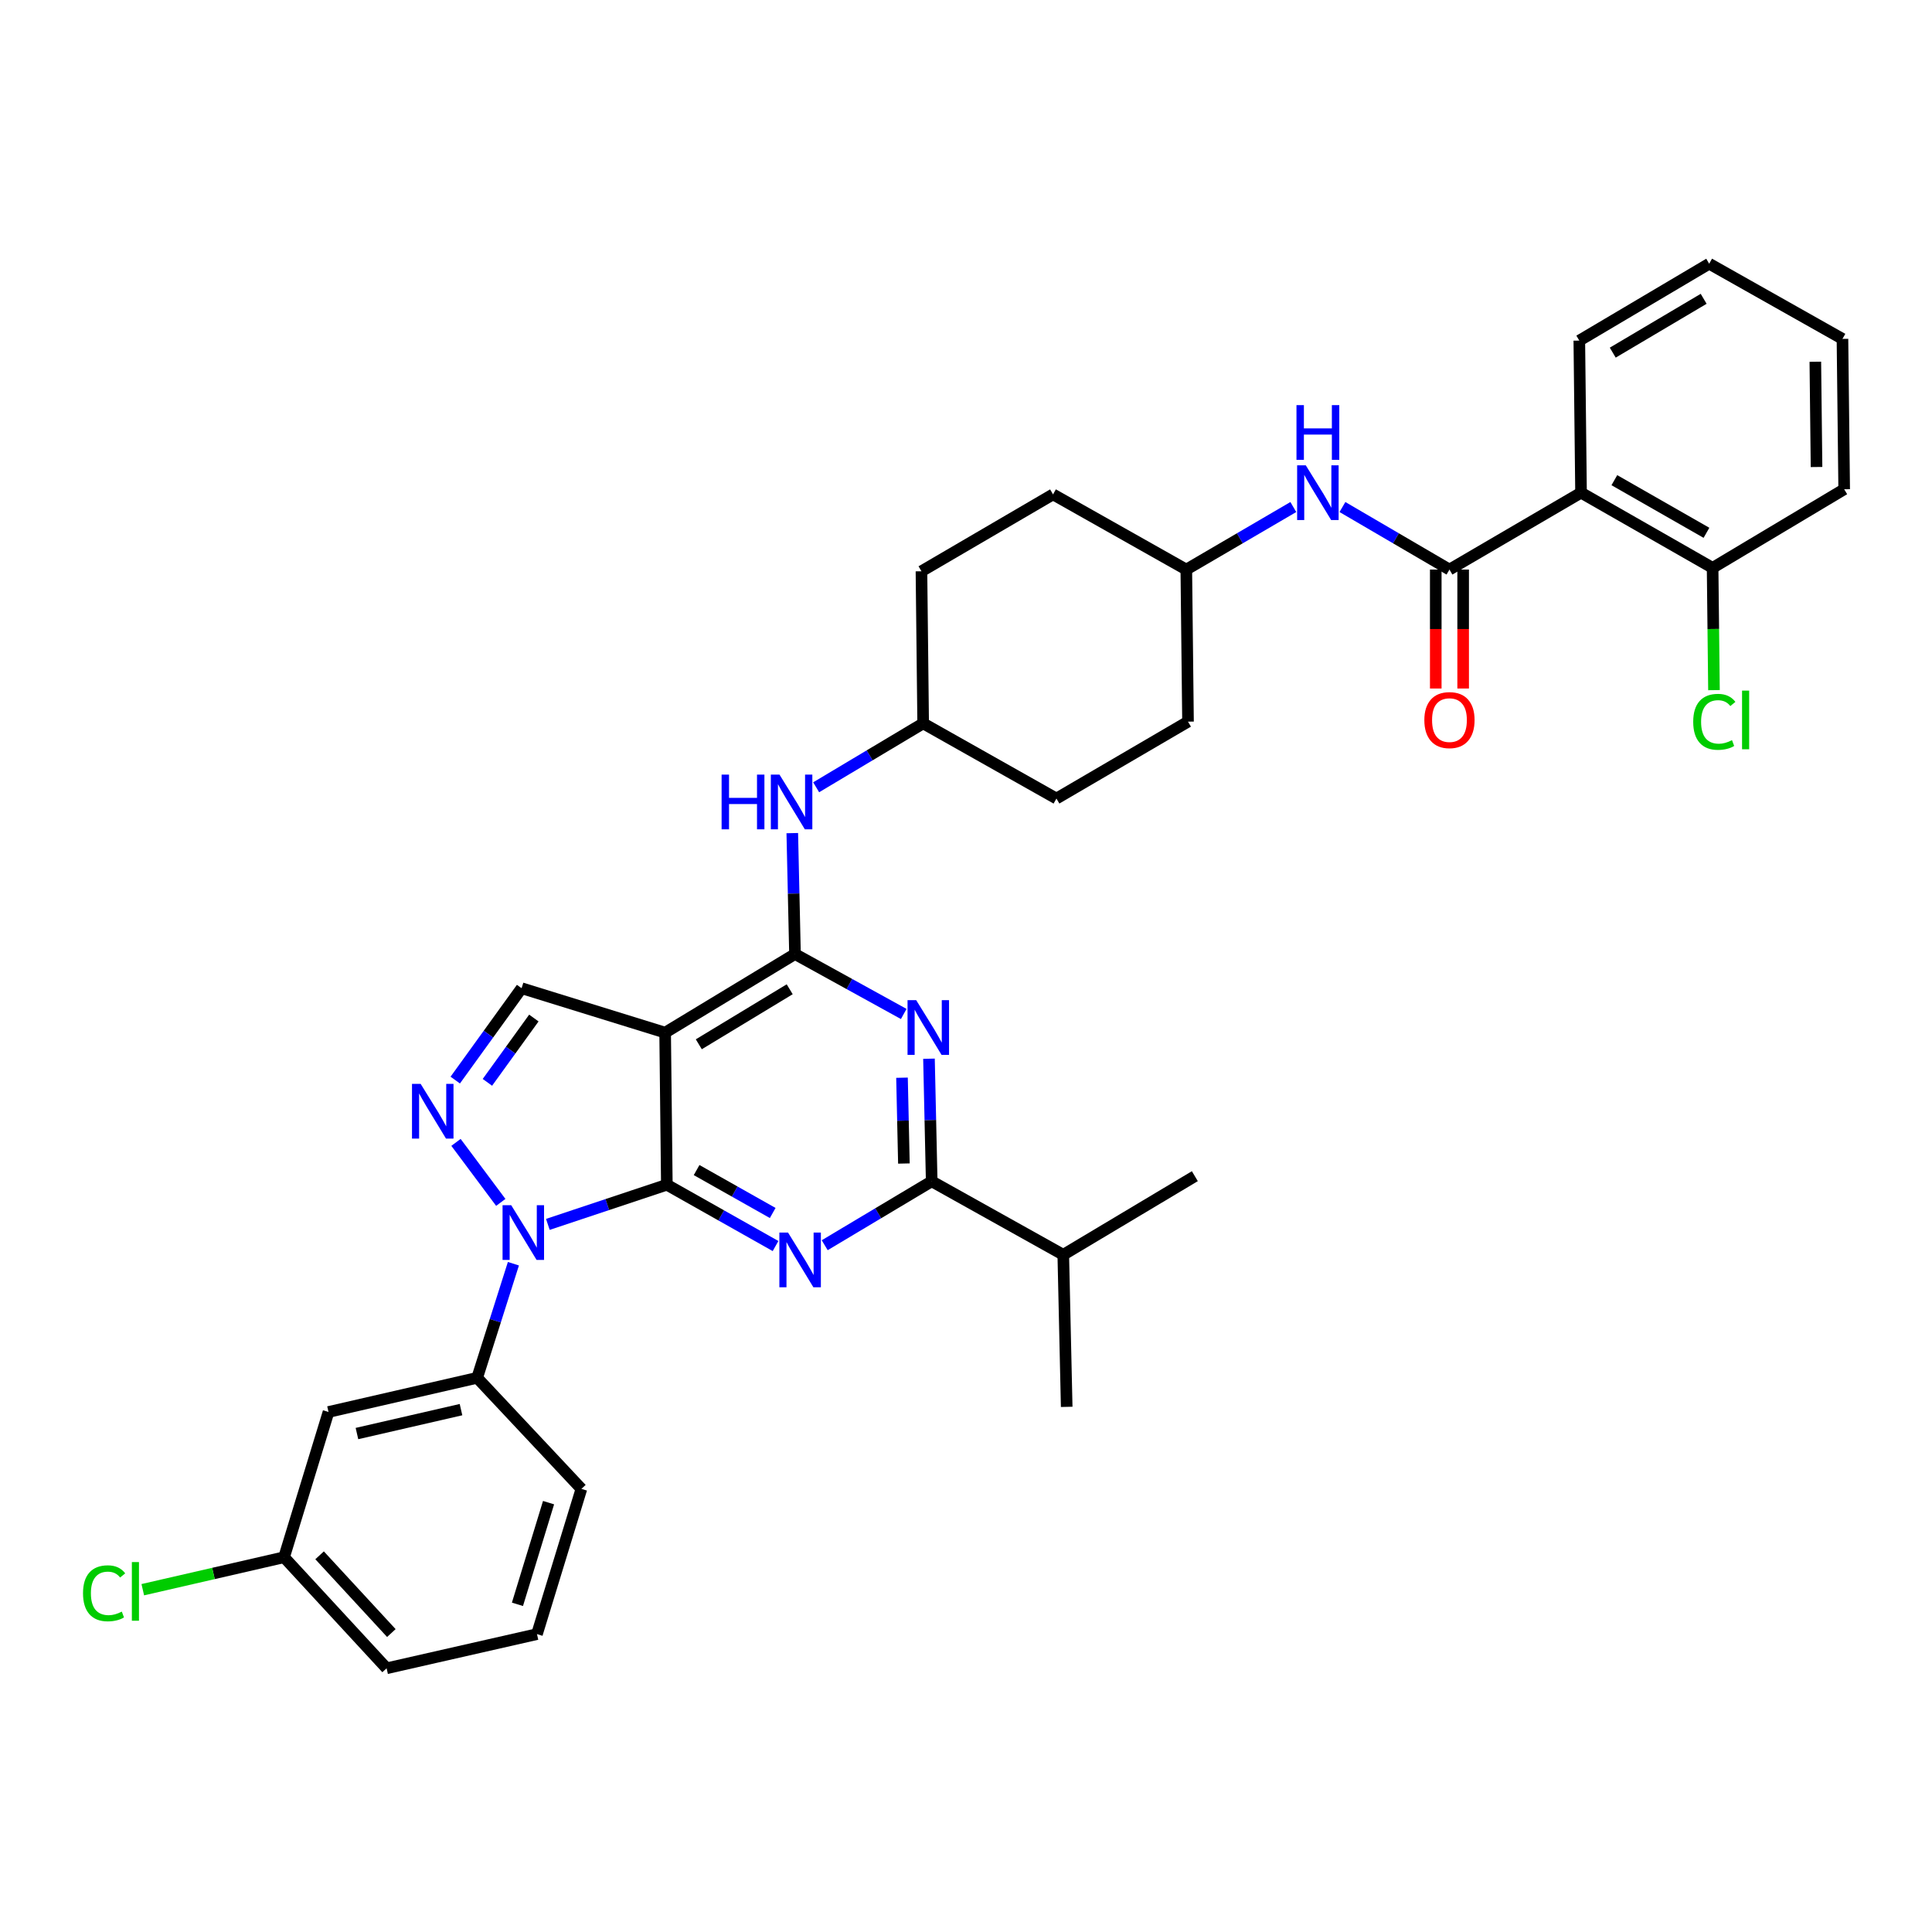 <?xml version='1.0' encoding='iso-8859-1'?>
<svg version='1.1' baseProfile='full'
              xmlns='http://www.w3.org/2000/svg'
                      xmlns:rdkit='http://www.rdkit.org/xml'
                      xmlns:xlink='http://www.w3.org/1999/xlink'
                  xml:space='preserve'
width='1000px' height='1000px' viewBox='0 0 1000 1000'>
<!-- END OF HEADER -->
<rect style='opacity:1.0;fill:#FFFFFF;stroke:none' width='1000' height='1000' x='0' y='0'> </rect>
<path class='bond-0' d='M 669.422,262.437 L 641.727,278.623' style='fill:none;fill-rule:evenodd;stroke:#0000FF;stroke-width:6px;stroke-linecap:butt;stroke-linejoin:miter;stroke-opacity:1' />
<path class='bond-0' d='M 641.727,278.623 L 614.032,294.809' style='fill:none;fill-rule:evenodd;stroke:#000000;stroke-width:6px;stroke-linecap:butt;stroke-linejoin:miter;stroke-opacity:1' />
<path class='bond-1' d='M 694.846,262.437 L 722.542,278.623' style='fill:none;fill-rule:evenodd;stroke:#0000FF;stroke-width:6px;stroke-linecap:butt;stroke-linejoin:miter;stroke-opacity:1' />
<path class='bond-1' d='M 722.542,278.623 L 750.237,294.809' style='fill:none;fill-rule:evenodd;stroke:#000000;stroke-width:6px;stroke-linecap:butt;stroke-linejoin:miter;stroke-opacity:1' />
<path class='bond-2' d='M 818.34,255.008 L 886.443,293.927' style='fill:none;fill-rule:evenodd;stroke:#000000;stroke-width:6px;stroke-linecap:butt;stroke-linejoin:miter;stroke-opacity:1' />
<path class='bond-2' d='M 835.59,248.536 L 883.262,275.779' style='fill:none;fill-rule:evenodd;stroke:#000000;stroke-width:6px;stroke-linecap:butt;stroke-linejoin:miter;stroke-opacity:1' />
<path class='bond-3' d='M 818.34,255.008 L 817.45,176.295' style='fill:none;fill-rule:evenodd;stroke:#000000;stroke-width:6px;stroke-linecap:butt;stroke-linejoin:miter;stroke-opacity:1' />
<path class='bond-4' d='M 818.34,255.008 L 750.237,294.809' style='fill:none;fill-rule:evenodd;stroke:#000000;stroke-width:6px;stroke-linecap:butt;stroke-linejoin:miter;stroke-opacity:1' />
<path class='bond-5' d='M 743.148,294.809 L 743.148,325.592' style='fill:none;fill-rule:evenodd;stroke:#000000;stroke-width:6px;stroke-linecap:butt;stroke-linejoin:miter;stroke-opacity:1' />
<path class='bond-5' d='M 743.148,325.592 L 743.148,356.374' style='fill:none;fill-rule:evenodd;stroke:#FF0000;stroke-width:6px;stroke-linecap:butt;stroke-linejoin:miter;stroke-opacity:1' />
<path class='bond-5' d='M 757.326,294.809 L 757.326,325.592' style='fill:none;fill-rule:evenodd;stroke:#000000;stroke-width:6px;stroke-linecap:butt;stroke-linejoin:miter;stroke-opacity:1' />
<path class='bond-5' d='M 757.326,325.592 L 757.326,356.374' style='fill:none;fill-rule:evenodd;stroke:#FF0000;stroke-width:6px;stroke-linecap:butt;stroke-linejoin:miter;stroke-opacity:1' />
<path class='bond-6' d='M 886.443,293.927 L 886.797,325.57' style='fill:none;fill-rule:evenodd;stroke:#000000;stroke-width:6px;stroke-linecap:butt;stroke-linejoin:miter;stroke-opacity:1' />
<path class='bond-6' d='M 886.797,325.57 L 887.152,357.212' style='fill:none;fill-rule:evenodd;stroke:#00CC00;stroke-width:6px;stroke-linecap:butt;stroke-linejoin:miter;stroke-opacity:1' />
<path class='bond-7' d='M 886.443,293.927 L 954.545,253.236' style='fill:none;fill-rule:evenodd;stroke:#000000;stroke-width:6px;stroke-linecap:butt;stroke-linejoin:miter;stroke-opacity:1' />
<path class='bond-8' d='M 546.811,413.324 L 614.914,373.522' style='fill:none;fill-rule:evenodd;stroke:#000000;stroke-width:6px;stroke-linecap:butt;stroke-linejoin:miter;stroke-opacity:1' />
<path class='bond-9' d='M 546.811,413.324 L 477.826,374.412' style='fill:none;fill-rule:evenodd;stroke:#000000;stroke-width:6px;stroke-linecap:butt;stroke-linejoin:miter;stroke-opacity:1' />
<path class='bond-10' d='M 410.085,431.224 L 410.786,462.517' style='fill:none;fill-rule:evenodd;stroke:#0000FF;stroke-width:6px;stroke-linecap:butt;stroke-linejoin:miter;stroke-opacity:1' />
<path class='bond-10' d='M 410.786,462.517 L 411.488,493.809' style='fill:none;fill-rule:evenodd;stroke:#000000;stroke-width:6px;stroke-linecap:butt;stroke-linejoin:miter;stroke-opacity:1' />
<path class='bond-11' d='M 422.446,407.495 L 450.136,390.954' style='fill:none;fill-rule:evenodd;stroke:#0000FF;stroke-width:6px;stroke-linecap:butt;stroke-linejoin:miter;stroke-opacity:1' />
<path class='bond-11' d='M 450.136,390.954 L 477.826,374.412' style='fill:none;fill-rule:evenodd;stroke:#000000;stroke-width:6px;stroke-linecap:butt;stroke-linejoin:miter;stroke-opacity:1' />
<path class='bond-12' d='M 614.914,373.522 L 614.032,294.809' style='fill:none;fill-rule:evenodd;stroke:#000000;stroke-width:6px;stroke-linecap:butt;stroke-linejoin:miter;stroke-opacity:1' />
<path class='bond-13' d='M 401.422,644.95 L 373.29,629.081' style='fill:none;fill-rule:evenodd;stroke:#0000FF;stroke-width:6px;stroke-linecap:butt;stroke-linejoin:miter;stroke-opacity:1' />
<path class='bond-13' d='M 373.29,629.081 L 345.157,613.213' style='fill:none;fill-rule:evenodd;stroke:#000000;stroke-width:6px;stroke-linecap:butt;stroke-linejoin:miter;stroke-opacity:1' />
<path class='bond-13' d='M 399.948,627.84 L 380.255,616.732' style='fill:none;fill-rule:evenodd;stroke:#0000FF;stroke-width:6px;stroke-linecap:butt;stroke-linejoin:miter;stroke-opacity:1' />
<path class='bond-13' d='M 380.255,616.732 L 360.562,605.624' style='fill:none;fill-rule:evenodd;stroke:#000000;stroke-width:6px;stroke-linecap:butt;stroke-linejoin:miter;stroke-opacity:1' />
<path class='bond-14' d='M 426.865,644.524 L 454.555,627.982' style='fill:none;fill-rule:evenodd;stroke:#0000FF;stroke-width:6px;stroke-linecap:butt;stroke-linejoin:miter;stroke-opacity:1' />
<path class='bond-14' d='M 454.555,627.982 L 482.245,611.441' style='fill:none;fill-rule:evenodd;stroke:#000000;stroke-width:6px;stroke-linecap:butt;stroke-linejoin:miter;stroke-opacity:1' />
<path class='bond-15' d='M 482.245,611.441 L 550.348,649.47' style='fill:none;fill-rule:evenodd;stroke:#000000;stroke-width:6px;stroke-linecap:butt;stroke-linejoin:miter;stroke-opacity:1' />
<path class='bond-16' d='M 482.245,611.441 L 481.542,579.715' style='fill:none;fill-rule:evenodd;stroke:#000000;stroke-width:6px;stroke-linecap:butt;stroke-linejoin:miter;stroke-opacity:1' />
<path class='bond-16' d='M 481.542,579.715 L 480.838,547.989' style='fill:none;fill-rule:evenodd;stroke:#0000FF;stroke-width:6px;stroke-linecap:butt;stroke-linejoin:miter;stroke-opacity:1' />
<path class='bond-16' d='M 467.859,602.237 L 467.367,580.029' style='fill:none;fill-rule:evenodd;stroke:#000000;stroke-width:6px;stroke-linecap:butt;stroke-linejoin:miter;stroke-opacity:1' />
<path class='bond-16' d='M 467.367,580.029 L 466.875,557.821' style='fill:none;fill-rule:evenodd;stroke:#0000FF;stroke-width:6px;stroke-linecap:butt;stroke-linejoin:miter;stroke-opacity:1' />
<path class='bond-17' d='M 467.771,524.832 L 439.629,509.321' style='fill:none;fill-rule:evenodd;stroke:#0000FF;stroke-width:6px;stroke-linecap:butt;stroke-linejoin:miter;stroke-opacity:1' />
<path class='bond-17' d='M 439.629,509.321 L 411.488,493.809' style='fill:none;fill-rule:evenodd;stroke:#000000;stroke-width:6px;stroke-linecap:butt;stroke-linejoin:miter;stroke-opacity:1' />
<path class='bond-18' d='M 411.488,493.809 L 344.275,534.492' style='fill:none;fill-rule:evenodd;stroke:#000000;stroke-width:6px;stroke-linecap:butt;stroke-linejoin:miter;stroke-opacity:1' />
<path class='bond-18' d='M 408.747,512.041 L 361.699,540.519' style='fill:none;fill-rule:evenodd;stroke:#000000;stroke-width:6px;stroke-linecap:butt;stroke-linejoin:miter;stroke-opacity:1' />
<path class='bond-19' d='M 269.981,511.5 L 252.808,535.276' style='fill:none;fill-rule:evenodd;stroke:#000000;stroke-width:6px;stroke-linecap:butt;stroke-linejoin:miter;stroke-opacity:1' />
<path class='bond-19' d='M 252.808,535.276 L 235.634,559.052' style='fill:none;fill-rule:evenodd;stroke:#0000FF;stroke-width:6px;stroke-linecap:butt;stroke-linejoin:miter;stroke-opacity:1' />
<path class='bond-19' d='M 276.323,526.935 L 264.301,543.578' style='fill:none;fill-rule:evenodd;stroke:#000000;stroke-width:6px;stroke-linecap:butt;stroke-linejoin:miter;stroke-opacity:1' />
<path class='bond-19' d='M 264.301,543.578 L 252.28,560.221' style='fill:none;fill-rule:evenodd;stroke:#0000FF;stroke-width:6px;stroke-linecap:butt;stroke-linejoin:miter;stroke-opacity:1' />
<path class='bond-20' d='M 269.981,511.5 L 344.275,534.492' style='fill:none;fill-rule:evenodd;stroke:#000000;stroke-width:6px;stroke-linecap:butt;stroke-linejoin:miter;stroke-opacity:1' />
<path class='bond-21' d='M 236.021,591.295 L 259.206,622.354' style='fill:none;fill-rule:evenodd;stroke:#0000FF;stroke-width:6px;stroke-linecap:butt;stroke-linejoin:miter;stroke-opacity:1' />
<path class='bond-22' d='M 283.561,633.739 L 314.359,623.476' style='fill:none;fill-rule:evenodd;stroke:#0000FF;stroke-width:6px;stroke-linecap:butt;stroke-linejoin:miter;stroke-opacity:1' />
<path class='bond-22' d='M 314.359,623.476 L 345.157,613.213' style='fill:none;fill-rule:evenodd;stroke:#000000;stroke-width:6px;stroke-linecap:butt;stroke-linejoin:miter;stroke-opacity:1' />
<path class='bond-23' d='M 265.739,654.102 L 256.36,683.628' style='fill:none;fill-rule:evenodd;stroke:#0000FF;stroke-width:6px;stroke-linecap:butt;stroke-linejoin:miter;stroke-opacity:1' />
<path class='bond-23' d='M 256.36,683.628 L 246.981,713.154' style='fill:none;fill-rule:evenodd;stroke:#000000;stroke-width:6px;stroke-linecap:butt;stroke-linejoin:miter;stroke-opacity:1' />
<path class='bond-24' d='M 345.157,613.213 L 344.275,534.492' style='fill:none;fill-rule:evenodd;stroke:#000000;stroke-width:6px;stroke-linecap:butt;stroke-linejoin:miter;stroke-opacity:1' />
<path class='bond-25' d='M 552.12,728.191 L 550.348,649.47' style='fill:none;fill-rule:evenodd;stroke:#000000;stroke-width:6px;stroke-linecap:butt;stroke-linejoin:miter;stroke-opacity:1' />
<path class='bond-26' d='M 550.348,649.47 L 618.45,608.786' style='fill:none;fill-rule:evenodd;stroke:#000000;stroke-width:6px;stroke-linecap:butt;stroke-linejoin:miter;stroke-opacity:1' />
<path class='bond-27' d='M 170.04,730.837 L 246.981,713.154' style='fill:none;fill-rule:evenodd;stroke:#000000;stroke-width:6px;stroke-linecap:butt;stroke-linejoin:miter;stroke-opacity:1' />
<path class='bond-27' d='M 184.757,742.003 L 238.615,729.624' style='fill:none;fill-rule:evenodd;stroke:#000000;stroke-width:6px;stroke-linecap:butt;stroke-linejoin:miter;stroke-opacity:1' />
<path class='bond-28' d='M 170.04,730.837 L 147.04,806.021' style='fill:none;fill-rule:evenodd;stroke:#000000;stroke-width:6px;stroke-linecap:butt;stroke-linejoin:miter;stroke-opacity:1' />
<path class='bond-29' d='M 246.981,713.154 L 300.937,770.639' style='fill:none;fill-rule:evenodd;stroke:#000000;stroke-width:6px;stroke-linecap:butt;stroke-linejoin:miter;stroke-opacity:1' />
<path class='bond-30' d='M 147.04,806.021 L 110.473,814.425' style='fill:none;fill-rule:evenodd;stroke:#000000;stroke-width:6px;stroke-linecap:butt;stroke-linejoin:miter;stroke-opacity:1' />
<path class='bond-30' d='M 110.473,814.425 L 73.905,822.828' style='fill:none;fill-rule:evenodd;stroke:#00CC00;stroke-width:6px;stroke-linecap:butt;stroke-linejoin:miter;stroke-opacity:1' />
<path class='bond-31' d='M 147.04,806.021 L 200.106,863.506' style='fill:none;fill-rule:evenodd;stroke:#000000;stroke-width:6px;stroke-linecap:butt;stroke-linejoin:miter;stroke-opacity:1' />
<path class='bond-31' d='M 165.418,805.027 L 202.564,845.266' style='fill:none;fill-rule:evenodd;stroke:#000000;stroke-width:6px;stroke-linecap:butt;stroke-linejoin:miter;stroke-opacity:1' />
<path class='bond-32' d='M 277.936,845.815 L 200.106,863.506' style='fill:none;fill-rule:evenodd;stroke:#000000;stroke-width:6px;stroke-linecap:butt;stroke-linejoin:miter;stroke-opacity:1' />
<path class='bond-33' d='M 277.936,845.815 L 300.937,770.639' style='fill:none;fill-rule:evenodd;stroke:#000000;stroke-width:6px;stroke-linecap:butt;stroke-linejoin:miter;stroke-opacity:1' />
<path class='bond-33' d='M 267.829,830.391 L 283.929,777.767' style='fill:none;fill-rule:evenodd;stroke:#000000;stroke-width:6px;stroke-linecap:butt;stroke-linejoin:miter;stroke-opacity:1' />
<path class='bond-34' d='M 614.032,294.809 L 545.047,255.89' style='fill:none;fill-rule:evenodd;stroke:#000000;stroke-width:6px;stroke-linecap:butt;stroke-linejoin:miter;stroke-opacity:1' />
<path class='bond-35' d='M 545.047,255.89 L 476.944,295.692' style='fill:none;fill-rule:evenodd;stroke:#000000;stroke-width:6px;stroke-linecap:butt;stroke-linejoin:miter;stroke-opacity:1' />
<path class='bond-36' d='M 476.944,295.692 L 477.826,374.412' style='fill:none;fill-rule:evenodd;stroke:#000000;stroke-width:6px;stroke-linecap:butt;stroke-linejoin:miter;stroke-opacity:1' />
<path class='bond-37' d='M 817.45,176.295 L 884.67,136.494' style='fill:none;fill-rule:evenodd;stroke:#000000;stroke-width:6px;stroke-linecap:butt;stroke-linejoin:miter;stroke-opacity:1' />
<path class='bond-37' d='M 834.757,182.525 L 881.811,154.664' style='fill:none;fill-rule:evenodd;stroke:#000000;stroke-width:6px;stroke-linecap:butt;stroke-linejoin:miter;stroke-opacity:1' />
<path class='bond-38' d='M 954.545,253.236 L 953.655,175.405' style='fill:none;fill-rule:evenodd;stroke:#000000;stroke-width:6px;stroke-linecap:butt;stroke-linejoin:miter;stroke-opacity:1' />
<path class='bond-38' d='M 940.235,241.723 L 939.612,187.242' style='fill:none;fill-rule:evenodd;stroke:#000000;stroke-width:6px;stroke-linecap:butt;stroke-linejoin:miter;stroke-opacity:1' />
<path class='bond-39' d='M 884.67,136.494 L 953.655,175.405' style='fill:none;fill-rule:evenodd;stroke:#000000;stroke-width:6px;stroke-linecap:butt;stroke-linejoin:miter;stroke-opacity:1' />
<path  class='atom-0' d='M 675.874 240.848
L 685.154 255.848
Q 686.074 257.328, 687.554 260.008
Q 689.034 262.688, 689.114 262.848
L 689.114 240.848
L 692.874 240.848
L 692.874 269.168
L 688.994 269.168
L 679.034 252.768
Q 677.874 250.848, 676.634 248.648
Q 675.434 246.448, 675.074 245.768
L 675.074 269.168
L 671.394 269.168
L 671.394 240.848
L 675.874 240.848
' fill='#0000FF'/>
<path  class='atom-0' d='M 671.054 209.696
L 674.894 209.696
L 674.894 221.736
L 689.374 221.736
L 689.374 209.696
L 693.214 209.696
L 693.214 238.016
L 689.374 238.016
L 689.374 224.936
L 674.894 224.936
L 674.894 238.016
L 671.054 238.016
L 671.054 209.696
' fill='#0000FF'/>
<path  class='atom-3' d='M 737.237 372.72
Q 737.237 365.92, 740.597 362.12
Q 743.957 358.32, 750.237 358.32
Q 756.517 358.32, 759.877 362.12
Q 763.237 365.92, 763.237 372.72
Q 763.237 379.6, 759.837 383.52
Q 756.437 387.4, 750.237 387.4
Q 743.997 387.4, 740.597 383.52
Q 737.237 379.64, 737.237 372.72
M 750.237 384.2
Q 754.557 384.2, 756.877 381.32
Q 759.237 378.4, 759.237 372.72
Q 759.237 367.16, 756.877 364.36
Q 754.557 361.52, 750.237 361.52
Q 745.917 361.52, 743.557 364.32
Q 741.237 367.12, 741.237 372.72
Q 741.237 378.44, 743.557 381.32
Q 745.917 384.2, 750.237 384.2
' fill='#FF0000'/>
<path  class='atom-5' d='M 876.405 373.62
Q 876.405 366.58, 879.685 362.9
Q 883.005 359.18, 889.285 359.18
Q 895.125 359.18, 898.245 363.3
L 895.605 365.46
Q 893.325 362.46, 889.285 362.46
Q 885.005 362.46, 882.725 365.34
Q 880.485 368.18, 880.485 373.62
Q 880.485 379.22, 882.805 382.1
Q 885.165 384.98, 889.725 384.98
Q 892.845 384.98, 896.485 383.1
L 897.605 386.1
Q 896.125 387.06, 893.885 387.62
Q 891.645 388.18, 889.165 388.18
Q 883.005 388.18, 879.685 384.42
Q 876.405 380.66, 876.405 373.62
' fill='#00CC00'/>
<path  class='atom-5' d='M 901.685 357.46
L 905.365 357.46
L 905.365 387.82
L 901.685 387.82
L 901.685 357.46
' fill='#00CC00'/>
<path  class='atom-7' d='M 373.503 400.936
L 377.343 400.936
L 377.343 412.976
L 391.823 412.976
L 391.823 400.936
L 395.663 400.936
L 395.663 429.256
L 391.823 429.256
L 391.823 416.176
L 377.343 416.176
L 377.343 429.256
L 373.503 429.256
L 373.503 400.936
' fill='#0000FF'/>
<path  class='atom-7' d='M 403.463 400.936
L 412.743 415.936
Q 413.663 417.416, 415.143 420.096
Q 416.623 422.776, 416.703 422.936
L 416.703 400.936
L 420.463 400.936
L 420.463 429.256
L 416.583 429.256
L 406.623 412.856
Q 405.463 410.936, 404.223 408.736
Q 403.023 406.536, 402.663 405.856
L 402.663 429.256
L 398.983 429.256
L 398.983 400.936
L 403.463 400.936
' fill='#0000FF'/>
<path  class='atom-9' d='M 407.882 637.965
L 417.162 652.965
Q 418.082 654.445, 419.562 657.125
Q 421.042 659.805, 421.122 659.965
L 421.122 637.965
L 424.882 637.965
L 424.882 666.285
L 421.002 666.285
L 411.042 649.885
Q 409.882 647.965, 408.642 645.765
Q 407.442 643.565, 407.082 642.885
L 407.082 666.285
L 403.402 666.285
L 403.402 637.965
L 407.882 637.965
' fill='#0000FF'/>
<path  class='atom-11' d='M 474.22 517.678
L 483.5 532.678
Q 484.42 534.158, 485.9 536.838
Q 487.38 539.518, 487.46 539.678
L 487.46 517.678
L 491.22 517.678
L 491.22 545.998
L 487.34 545.998
L 477.38 529.598
Q 476.22 527.678, 474.98 525.478
Q 473.78 523.278, 473.42 522.598
L 473.42 545.998
L 469.74 545.998
L 469.74 517.678
L 474.22 517.678
' fill='#0000FF'/>
<path  class='atom-14' d='M 217.728 561.016
L 227.008 576.016
Q 227.928 577.496, 229.408 580.176
Q 230.888 582.856, 230.968 583.016
L 230.968 561.016
L 234.728 561.016
L 234.728 589.336
L 230.848 589.336
L 220.888 572.936
Q 219.728 571.016, 218.488 568.816
Q 217.288 566.616, 216.928 565.936
L 216.928 589.336
L 213.248 589.336
L 213.248 561.016
L 217.728 561.016
' fill='#0000FF'/>
<path  class='atom-15' d='M 264.603 623.81
L 273.883 638.81
Q 274.803 640.29, 276.283 642.97
Q 277.763 645.65, 277.843 645.81
L 277.843 623.81
L 281.603 623.81
L 281.603 652.13
L 277.723 652.13
L 267.763 635.73
Q 266.603 633.81, 265.363 631.61
Q 264.163 629.41, 263.803 628.73
L 263.803 652.13
L 260.123 652.13
L 260.123 623.81
L 264.603 623.81
' fill='#0000FF'/>
<path  class='atom-24' d='M 42.971 824.685
Q 42.971 817.645, 46.251 813.965
Q 49.571 810.245, 55.851 810.245
Q 61.691 810.245, 64.811 814.365
L 62.171 816.525
Q 59.891 813.525, 55.851 813.525
Q 51.571 813.525, 49.291 816.405
Q 47.051 819.245, 47.051 824.685
Q 47.051 830.285, 49.371 833.165
Q 51.731 836.045, 56.291 836.045
Q 59.411 836.045, 63.051 834.165
L 64.171 837.165
Q 62.691 838.125, 60.451 838.685
Q 58.211 839.245, 55.731 839.245
Q 49.571 839.245, 46.251 835.485
Q 42.971 831.725, 42.971 824.685
' fill='#00CC00'/>
<path  class='atom-24' d='M 68.251 808.525
L 71.931 808.525
L 71.931 838.885
L 68.251 838.885
L 68.251 808.525
' fill='#00CC00'/>
</svg>
